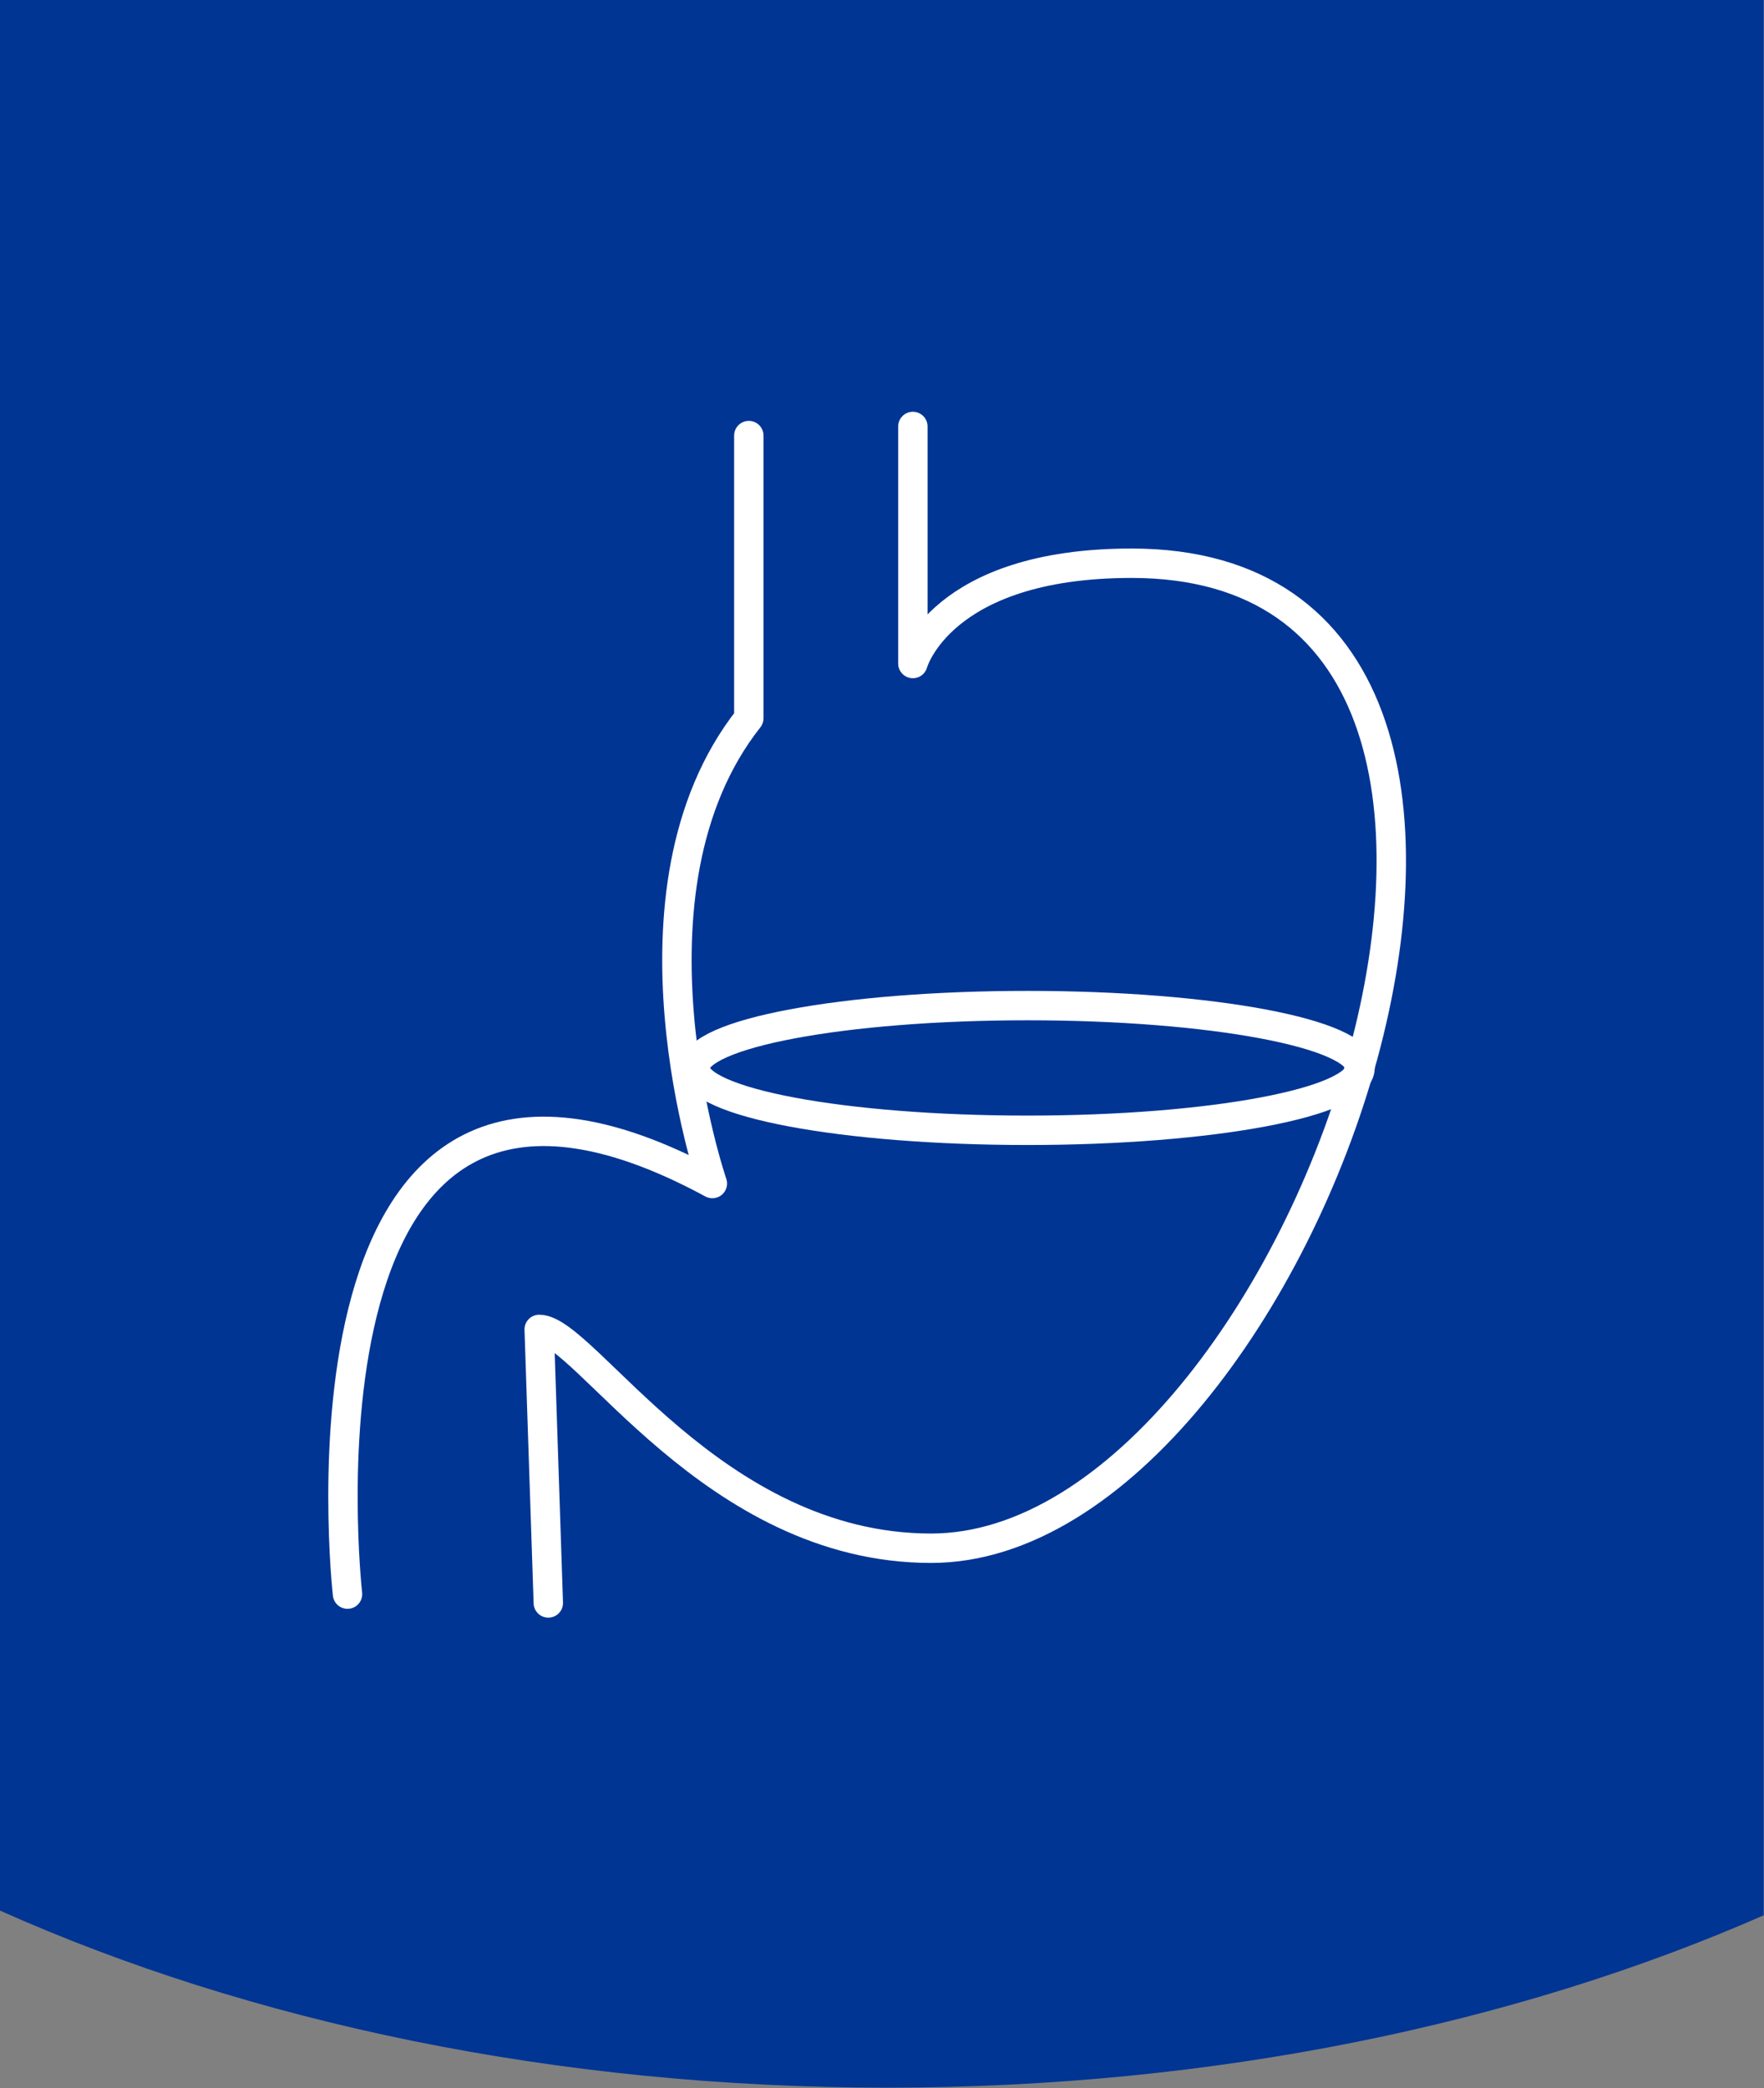 <?xml version="1.0" encoding="UTF-8"?>
<svg width="60px" height="71px" viewBox="0 0 60 71" version="1.1" xmlns="http://www.w3.org/2000/svg" xmlns:xlink="http://www.w3.org/1999/xlink">
    <rect x="0" y="0" width="60" height="71" fill="#808080" stroke="none"/>
    <!-- Generator: Sketch 60.1 (88133) - https://sketch.com -->
    <title>Digestion Badge Icon Blue </title>
    <desc>Created with Sketch.</desc>
    <g id="Digestion-Badge-Icon-Blue-" stroke="none" stroke-width="1" fill="none" fill-rule="evenodd">
        <path d="M0,64.96 C8.48,68.75 18.9,70.98 30.18,70.98 C41.29,70.98 51.58,68.81 59.99,65.12 L59.99,0 L0,0 L0,64.96 Z" id="Path" fill="#003594" fill-rule="nonzero"></path>
        <g id="Group" transform="translate(11, 14)" stroke="#FFFFFF" stroke-linecap="round" stroke-linejoin="round">
            <path d="M23.95,24.43 C30.2,24.43 35.26,23.48 35.26,22.31 C35.26,21.14 30.2,20.19 23.95,20.19 C17.7,20.19 12.64,21.14 12.64,22.31 C12.64,23.49 17.7,24.43 23.95,24.43 Z" id="Path"></path>
            <path d="M20.05,0.5 L20.05,8.56 C20.05,8.56 20.98,5.15 27.49,5.15 C44.86,5.15 33.38,38.64 20.67,38.64 C13.23,38.64 8.89,31.2 7.34,31.2 L7.65,40.5" id="Path"></path>
            <path d="M14.47,0.81 L14.47,10.42 C9.82,16.31 13.23,26.24 13.23,26.24 C-1.66,18.18 0.82,40.2 0.82,40.2" id="Path"></path>
        </g>
    </g>
</svg>